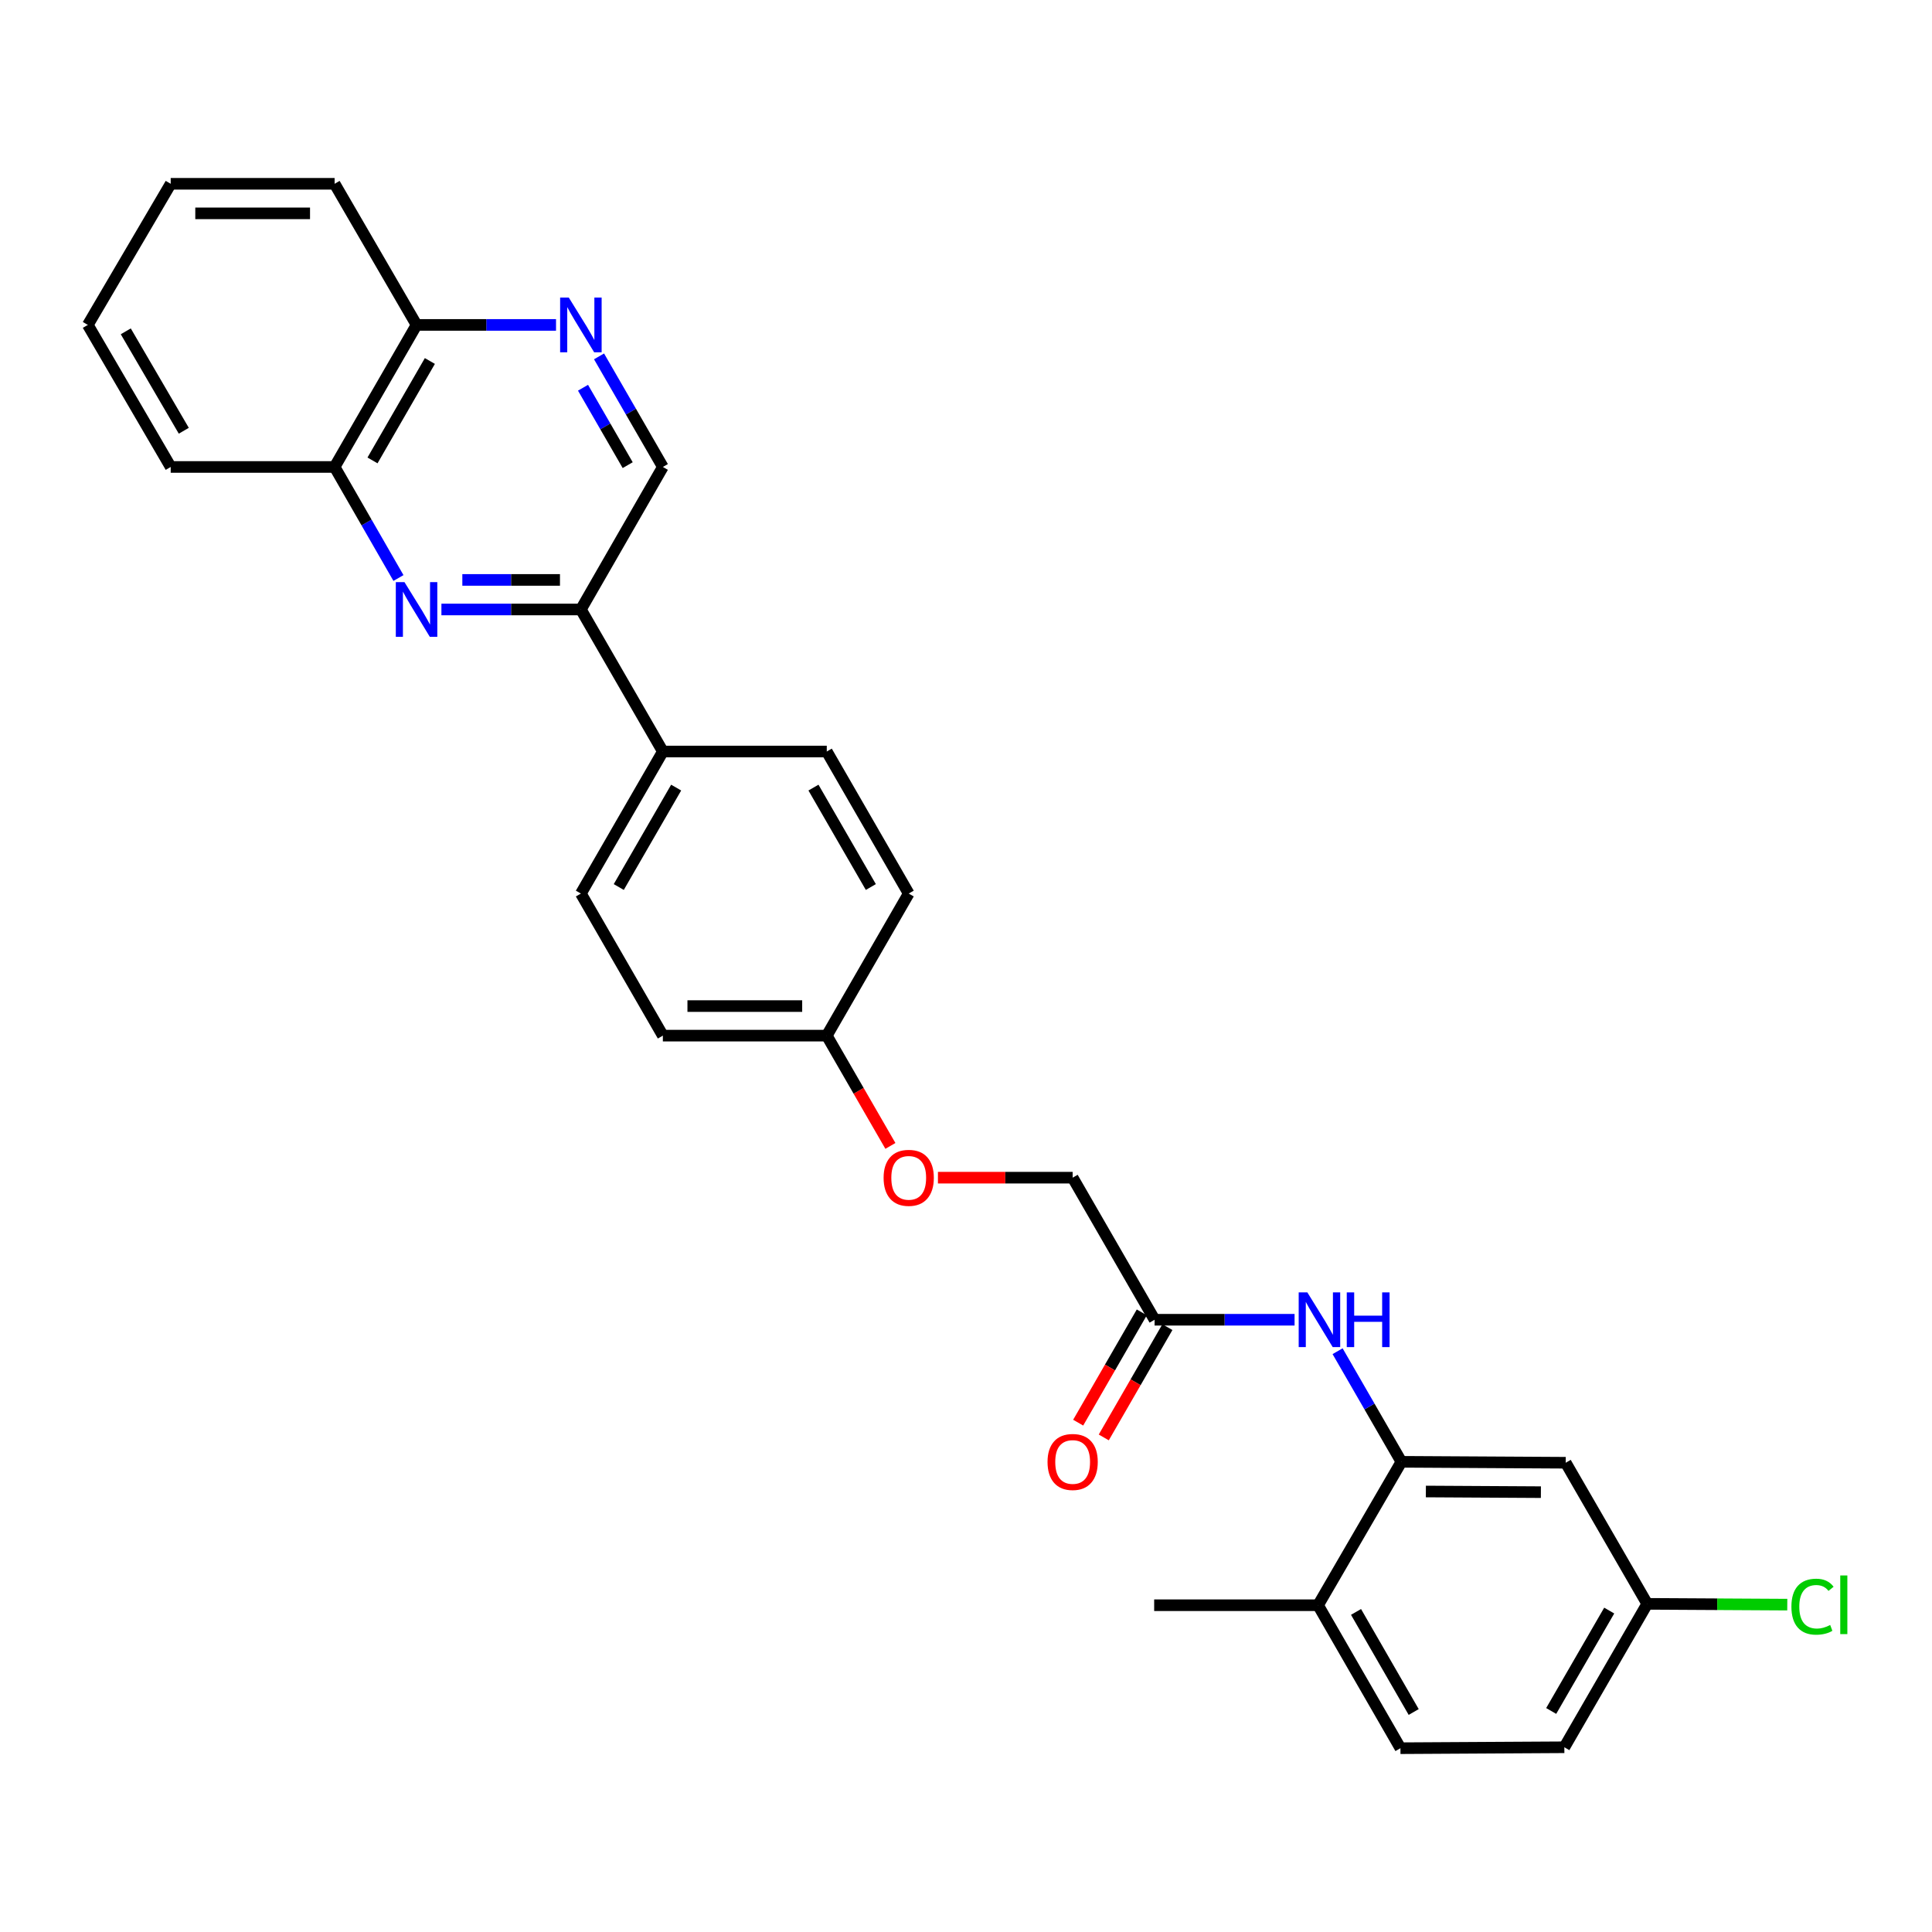 <?xml version='1.0' encoding='iso-8859-1'?>
<svg version='1.1' baseProfile='full'
              xmlns='http://www.w3.org/2000/svg'
                      xmlns:rdkit='http://www.rdkit.org/xml'
                      xmlns:xlink='http://www.w3.org/1999/xlink'
                  xml:space='preserve'
width='1000px' height='1000px' viewBox='0 0 1000 1000'>
<!-- END OF HEADER -->
<rect style='opacity:1.0;fill:#FFFFFF;stroke:none' width='1000' height='1000' x='0' y='0'> </rect>
<path class='bond-2' d='M 228.477,315.464 L 264.57,315.464' style='fill:none;fill-rule:evenodd;stroke:#0000FF;stroke-width:6px;stroke-linecap:butt;stroke-linejoin:miter;stroke-opacity:1' />
<path class='bond-2' d='M 264.57,315.464 L 300.664,315.464' style='fill:none;fill-rule:evenodd;stroke:#000000;stroke-width:6px;stroke-linecap:butt;stroke-linejoin:miter;stroke-opacity:1' />
<path class='bond-2' d='M 239.305,300.167 L 264.57,300.167' style='fill:none;fill-rule:evenodd;stroke:#0000FF;stroke-width:6px;stroke-linecap:butt;stroke-linejoin:miter;stroke-opacity:1' />
<path class='bond-2' d='M 264.57,300.167 L 289.836,300.167' style='fill:none;fill-rule:evenodd;stroke:#000000;stroke-width:6px;stroke-linecap:butt;stroke-linejoin:miter;stroke-opacity:1' />
<path class='bond-6' d='M 206.246,299.177 L 189.72,270.437' style='fill:none;fill-rule:evenodd;stroke:#0000FF;stroke-width:6px;stroke-linecap:butt;stroke-linejoin:miter;stroke-opacity:1' />
<path class='bond-6' d='M 189.72,270.437 L 173.195,241.698' style='fill:none;fill-rule:evenodd;stroke:#000000;stroke-width:6px;stroke-linecap:butt;stroke-linejoin:miter;stroke-opacity:1' />
<path class='bond-0' d='M 725.358,756.628 L 708.846,728.005' style='fill:none;fill-rule:evenodd;stroke:#000000;stroke-width:6px;stroke-linecap:butt;stroke-linejoin:miter;stroke-opacity:1' />
<path class='bond-0' d='M 708.846,728.005 L 692.334,699.382' style='fill:none;fill-rule:evenodd;stroke:#0000FF;stroke-width:6px;stroke-linecap:butt;stroke-linejoin:miter;stroke-opacity:1' />
<path class='bond-5' d='M 725.358,756.628 L 810.41,757.113' style='fill:none;fill-rule:evenodd;stroke:#000000;stroke-width:6px;stroke-linecap:butt;stroke-linejoin:miter;stroke-opacity:1' />
<path class='bond-5' d='M 738.028,771.998 L 797.565,772.337' style='fill:none;fill-rule:evenodd;stroke:#000000;stroke-width:6px;stroke-linecap:butt;stroke-linejoin:miter;stroke-opacity:1' />
<path class='bond-9' d='M 725.358,756.628 L 682.228,830.862' style='fill:none;fill-rule:evenodd;stroke:#000000;stroke-width:6px;stroke-linecap:butt;stroke-linejoin:miter;stroke-opacity:1' />
<path class='bond-1' d='M 287.797,168.177 L 251.704,168.177' style='fill:none;fill-rule:evenodd;stroke:#0000FF;stroke-width:6px;stroke-linecap:butt;stroke-linejoin:miter;stroke-opacity:1' />
<path class='bond-1' d='M 251.704,168.177 L 215.611,168.177' style='fill:none;fill-rule:evenodd;stroke:#000000;stroke-width:6px;stroke-linecap:butt;stroke-linejoin:miter;stroke-opacity:1' />
<path class='bond-28' d='M 310.061,184.459 L 326.579,213.079' style='fill:none;fill-rule:evenodd;stroke:#0000FF;stroke-width:6px;stroke-linecap:butt;stroke-linejoin:miter;stroke-opacity:1' />
<path class='bond-28' d='M 326.579,213.079 L 343.096,241.698' style='fill:none;fill-rule:evenodd;stroke:#000000;stroke-width:6px;stroke-linecap:butt;stroke-linejoin:miter;stroke-opacity:1' />
<path class='bond-28' d='M 301.767,200.692 L 313.33,220.725' style='fill:none;fill-rule:evenodd;stroke:#0000FF;stroke-width:6px;stroke-linecap:butt;stroke-linejoin:miter;stroke-opacity:1' />
<path class='bond-28' d='M 313.33,220.725 L 324.892,240.759' style='fill:none;fill-rule:evenodd;stroke:#000000;stroke-width:6px;stroke-linecap:butt;stroke-linejoin:miter;stroke-opacity:1' />
<path class='bond-7' d='M 300.664,315.464 L 343.096,241.698' style='fill:none;fill-rule:evenodd;stroke:#000000;stroke-width:6px;stroke-linecap:butt;stroke-linejoin:miter;stroke-opacity:1' />
<path class='bond-8' d='M 300.664,315.464 L 343.096,388.985' style='fill:none;fill-rule:evenodd;stroke:#000000;stroke-width:6px;stroke-linecap:butt;stroke-linejoin:miter;stroke-opacity:1' />
<path class='bond-3' d='M 670.069,683.1 L 633.843,683.1' style='fill:none;fill-rule:evenodd;stroke:#0000FF;stroke-width:6px;stroke-linecap:butt;stroke-linejoin:miter;stroke-opacity:1' />
<path class='bond-3' d='M 633.843,683.1 L 597.617,683.1' style='fill:none;fill-rule:evenodd;stroke:#000000;stroke-width:6px;stroke-linecap:butt;stroke-linejoin:miter;stroke-opacity:1' />
<path class='bond-4' d='M 597.617,683.1 L 555.201,609.562' style='fill:none;fill-rule:evenodd;stroke:#000000;stroke-width:6px;stroke-linecap:butt;stroke-linejoin:miter;stroke-opacity:1' />
<path class='bond-11' d='M 590.992,679.278 L 574.526,707.821' style='fill:none;fill-rule:evenodd;stroke:#000000;stroke-width:6px;stroke-linecap:butt;stroke-linejoin:miter;stroke-opacity:1' />
<path class='bond-11' d='M 574.526,707.821 L 558.061,736.364' style='fill:none;fill-rule:evenodd;stroke:#FF0000;stroke-width:6px;stroke-linecap:butt;stroke-linejoin:miter;stroke-opacity:1' />
<path class='bond-11' d='M 604.242,686.921 L 587.777,715.465' style='fill:none;fill-rule:evenodd;stroke:#000000;stroke-width:6px;stroke-linecap:butt;stroke-linejoin:miter;stroke-opacity:1' />
<path class='bond-11' d='M 587.777,715.465 L 571.311,744.008' style='fill:none;fill-rule:evenodd;stroke:#FF0000;stroke-width:6px;stroke-linecap:butt;stroke-linejoin:miter;stroke-opacity:1' />
<path class='bond-15' d='M 810.41,757.113 L 852.605,830.149' style='fill:none;fill-rule:evenodd;stroke:#000000;stroke-width:6px;stroke-linecap:butt;stroke-linejoin:miter;stroke-opacity:1' />
<path class='bond-10' d='M 173.195,241.698 L 215.611,168.177' style='fill:none;fill-rule:evenodd;stroke:#000000;stroke-width:6px;stroke-linecap:butt;stroke-linejoin:miter;stroke-opacity:1' />
<path class='bond-10' d='M 192.808,238.314 L 222.499,186.85' style='fill:none;fill-rule:evenodd;stroke:#000000;stroke-width:6px;stroke-linecap:butt;stroke-linejoin:miter;stroke-opacity:1' />
<path class='bond-23' d='M 173.195,241.698 L 88.355,241.698' style='fill:none;fill-rule:evenodd;stroke:#000000;stroke-width:6px;stroke-linecap:butt;stroke-linejoin:miter;stroke-opacity:1' />
<path class='bond-12' d='M 343.096,388.985 L 300.664,462.505' style='fill:none;fill-rule:evenodd;stroke:#000000;stroke-width:6px;stroke-linecap:butt;stroke-linejoin:miter;stroke-opacity:1' />
<path class='bond-12' d='M 349.98,407.659 L 320.277,459.123' style='fill:none;fill-rule:evenodd;stroke:#000000;stroke-width:6px;stroke-linecap:butt;stroke-linejoin:miter;stroke-opacity:1' />
<path class='bond-13' d='M 343.096,388.985 L 427.937,388.985' style='fill:none;fill-rule:evenodd;stroke:#000000;stroke-width:6px;stroke-linecap:butt;stroke-linejoin:miter;stroke-opacity:1' />
<path class='bond-14' d='M 682.228,830.862 L 724.865,904.867' style='fill:none;fill-rule:evenodd;stroke:#000000;stroke-width:6px;stroke-linecap:butt;stroke-linejoin:miter;stroke-opacity:1' />
<path class='bond-14' d='M 701.878,834.327 L 731.724,886.13' style='fill:none;fill-rule:evenodd;stroke:#000000;stroke-width:6px;stroke-linecap:butt;stroke-linejoin:miter;stroke-opacity:1' />
<path class='bond-24' d='M 682.228,830.862 L 597.396,830.862' style='fill:none;fill-rule:evenodd;stroke:#000000;stroke-width:6px;stroke-linecap:butt;stroke-linejoin:miter;stroke-opacity:1' />
<path class='bond-25' d='M 215.611,168.177 L 173.195,95.133' style='fill:none;fill-rule:evenodd;stroke:#000000;stroke-width:6px;stroke-linecap:butt;stroke-linejoin:miter;stroke-opacity:1' />
<path class='bond-20' d='M 300.664,462.505 L 343.096,536.042' style='fill:none;fill-rule:evenodd;stroke:#000000;stroke-width:6px;stroke-linecap:butt;stroke-linejoin:miter;stroke-opacity:1' />
<path class='bond-21' d='M 427.937,388.985 L 470.352,462.505' style='fill:none;fill-rule:evenodd;stroke:#000000;stroke-width:6px;stroke-linecap:butt;stroke-linejoin:miter;stroke-opacity:1' />
<path class='bond-21' d='M 421.049,407.657 L 450.74,459.121' style='fill:none;fill-rule:evenodd;stroke:#000000;stroke-width:6px;stroke-linecap:butt;stroke-linejoin:miter;stroke-opacity:1' />
<path class='bond-19' d='M 724.865,904.867 L 809.705,904.383' style='fill:none;fill-rule:evenodd;stroke:#000000;stroke-width:6px;stroke-linecap:butt;stroke-linejoin:miter;stroke-opacity:1' />
<path class='bond-22' d='M 852.605,830.149 L 888.849,830.354' style='fill:none;fill-rule:evenodd;stroke:#000000;stroke-width:6px;stroke-linecap:butt;stroke-linejoin:miter;stroke-opacity:1' />
<path class='bond-22' d='M 888.849,830.354 L 925.092,830.559' style='fill:none;fill-rule:evenodd;stroke:#00CC00;stroke-width:6px;stroke-linecap:butt;stroke-linejoin:miter;stroke-opacity:1' />
<path class='bond-31' d='M 852.605,830.149 L 809.705,904.383' style='fill:none;fill-rule:evenodd;stroke:#000000;stroke-width:6px;stroke-linecap:butt;stroke-linejoin:miter;stroke-opacity:1' />
<path class='bond-31' d='M 832.925,833.629 L 802.895,885.593' style='fill:none;fill-rule:evenodd;stroke:#000000;stroke-width:6px;stroke-linecap:butt;stroke-linejoin:miter;stroke-opacity:1' />
<path class='bond-16' d='M 460.867,593.12 L 444.402,564.581' style='fill:none;fill-rule:evenodd;stroke:#FF0000;stroke-width:6px;stroke-linecap:butt;stroke-linejoin:miter;stroke-opacity:1' />
<path class='bond-16' d='M 444.402,564.581 L 427.937,536.042' style='fill:none;fill-rule:evenodd;stroke:#000000;stroke-width:6px;stroke-linecap:butt;stroke-linejoin:miter;stroke-opacity:1' />
<path class='bond-17' d='M 485.474,609.562 L 520.337,609.562' style='fill:none;fill-rule:evenodd;stroke:#FF0000;stroke-width:6px;stroke-linecap:butt;stroke-linejoin:miter;stroke-opacity:1' />
<path class='bond-17' d='M 520.337,609.562 L 555.201,609.562' style='fill:none;fill-rule:evenodd;stroke:#000000;stroke-width:6px;stroke-linecap:butt;stroke-linejoin:miter;stroke-opacity:1' />
<path class='bond-18' d='M 427.937,536.042 L 470.352,462.505' style='fill:none;fill-rule:evenodd;stroke:#000000;stroke-width:6px;stroke-linecap:butt;stroke-linejoin:miter;stroke-opacity:1' />
<path class='bond-30' d='M 427.937,536.042 L 343.096,536.042' style='fill:none;fill-rule:evenodd;stroke:#000000;stroke-width:6px;stroke-linecap:butt;stroke-linejoin:miter;stroke-opacity:1' />
<path class='bond-30' d='M 415.211,520.745 L 355.822,520.745' style='fill:none;fill-rule:evenodd;stroke:#000000;stroke-width:6px;stroke-linecap:butt;stroke-linejoin:miter;stroke-opacity:1' />
<path class='bond-26' d='M 88.355,241.698 L 45.455,168.177' style='fill:none;fill-rule:evenodd;stroke:#000000;stroke-width:6px;stroke-linecap:butt;stroke-linejoin:miter;stroke-opacity:1' />
<path class='bond-26' d='M 95.132,222.96 L 65.102,171.496' style='fill:none;fill-rule:evenodd;stroke:#000000;stroke-width:6px;stroke-linecap:butt;stroke-linejoin:miter;stroke-opacity:1' />
<path class='bond-29' d='M 173.195,95.133 L 88.355,95.133' style='fill:none;fill-rule:evenodd;stroke:#000000;stroke-width:6px;stroke-linecap:butt;stroke-linejoin:miter;stroke-opacity:1' />
<path class='bond-29' d='M 160.469,110.43 L 101.081,110.43' style='fill:none;fill-rule:evenodd;stroke:#000000;stroke-width:6px;stroke-linecap:butt;stroke-linejoin:miter;stroke-opacity:1' />
<path class='bond-27' d='M 45.455,168.177 L 88.355,95.133' style='fill:none;fill-rule:evenodd;stroke:#000000;stroke-width:6px;stroke-linecap:butt;stroke-linejoin:miter;stroke-opacity:1' />
<path  class='atom-0' d='M 209.351 301.304
L 218.631 316.304
Q 219.551 317.784, 221.031 320.464
Q 222.511 323.144, 222.591 323.304
L 222.591 301.304
L 226.351 301.304
L 226.351 329.624
L 222.471 329.624
L 212.511 313.224
Q 211.351 311.304, 210.111 309.104
Q 208.911 306.904, 208.551 306.224
L 208.551 329.624
L 204.871 329.624
L 204.871 301.304
L 209.351 301.304
' fill='#0000FF'/>
<path  class='atom-2' d='M 294.404 154.017
L 303.684 169.017
Q 304.604 170.497, 306.084 173.177
Q 307.564 175.857, 307.644 176.017
L 307.644 154.017
L 311.404 154.017
L 311.404 182.337
L 307.524 182.337
L 297.564 165.937
Q 296.404 164.017, 295.164 161.817
Q 293.964 159.617, 293.604 158.937
L 293.604 182.337
L 289.924 182.337
L 289.924 154.017
L 294.404 154.017
' fill='#0000FF'/>
<path  class='atom-4' d='M 676.682 668.94
L 685.962 683.94
Q 686.882 685.42, 688.362 688.1
Q 689.842 690.78, 689.922 690.94
L 689.922 668.94
L 693.682 668.94
L 693.682 697.26
L 689.802 697.26
L 679.842 680.86
Q 678.682 678.94, 677.442 676.74
Q 676.242 674.54, 675.882 673.86
L 675.882 697.26
L 672.202 697.26
L 672.202 668.94
L 676.682 668.94
' fill='#0000FF'/>
<path  class='atom-4' d='M 697.082 668.94
L 700.922 668.94
L 700.922 680.98
L 715.402 680.98
L 715.402 668.94
L 719.242 668.94
L 719.242 697.26
L 715.402 697.26
L 715.402 684.18
L 700.922 684.18
L 700.922 697.26
L 697.082 697.26
L 697.082 668.94
' fill='#0000FF'/>
<path  class='atom-12' d='M 542.201 756.708
Q 542.201 749.908, 545.561 746.108
Q 548.921 742.308, 555.201 742.308
Q 561.481 742.308, 564.841 746.108
Q 568.201 749.908, 568.201 756.708
Q 568.201 763.588, 564.801 767.508
Q 561.401 771.388, 555.201 771.388
Q 548.961 771.388, 545.561 767.508
Q 542.201 763.628, 542.201 756.708
M 555.201 768.188
Q 559.521 768.188, 561.841 765.308
Q 564.201 762.388, 564.201 756.708
Q 564.201 751.148, 561.841 748.348
Q 559.521 745.508, 555.201 745.508
Q 550.881 745.508, 548.521 748.308
Q 546.201 751.108, 546.201 756.708
Q 546.201 762.428, 548.521 765.308
Q 550.881 768.188, 555.201 768.188
' fill='#FF0000'/>
<path  class='atom-17' d='M 457.352 609.642
Q 457.352 602.842, 460.712 599.042
Q 464.072 595.242, 470.352 595.242
Q 476.632 595.242, 479.992 599.042
Q 483.352 602.842, 483.352 609.642
Q 483.352 616.522, 479.952 620.442
Q 476.552 624.322, 470.352 624.322
Q 464.112 624.322, 460.712 620.442
Q 457.352 616.562, 457.352 609.642
M 470.352 621.122
Q 474.672 621.122, 476.992 618.242
Q 479.352 615.322, 479.352 609.642
Q 479.352 604.082, 476.992 601.282
Q 474.672 598.442, 470.352 598.442
Q 466.032 598.442, 463.672 601.242
Q 461.352 604.042, 461.352 609.642
Q 461.352 615.362, 463.672 618.242
Q 466.032 621.122, 470.352 621.122
' fill='#FF0000'/>
<path  class='atom-23' d='M 927.231 831.613
Q 927.231 824.573, 930.511 820.893
Q 933.831 817.173, 940.111 817.173
Q 945.951 817.173, 949.071 821.293
L 946.431 823.453
Q 944.151 820.453, 940.111 820.453
Q 935.831 820.453, 933.551 823.333
Q 931.311 826.173, 931.311 831.613
Q 931.311 837.213, 933.631 840.093
Q 935.991 842.973, 940.551 842.973
Q 943.671 842.973, 947.311 841.093
L 948.431 844.093
Q 946.951 845.053, 944.711 845.613
Q 942.471 846.173, 939.991 846.173
Q 933.831 846.173, 930.511 842.413
Q 927.231 838.653, 927.231 831.613
' fill='#00CC00'/>
<path  class='atom-23' d='M 952.511 815.453
L 956.191 815.453
L 956.191 845.813
L 952.511 845.813
L 952.511 815.453
' fill='#00CC00'/>
</svg>
